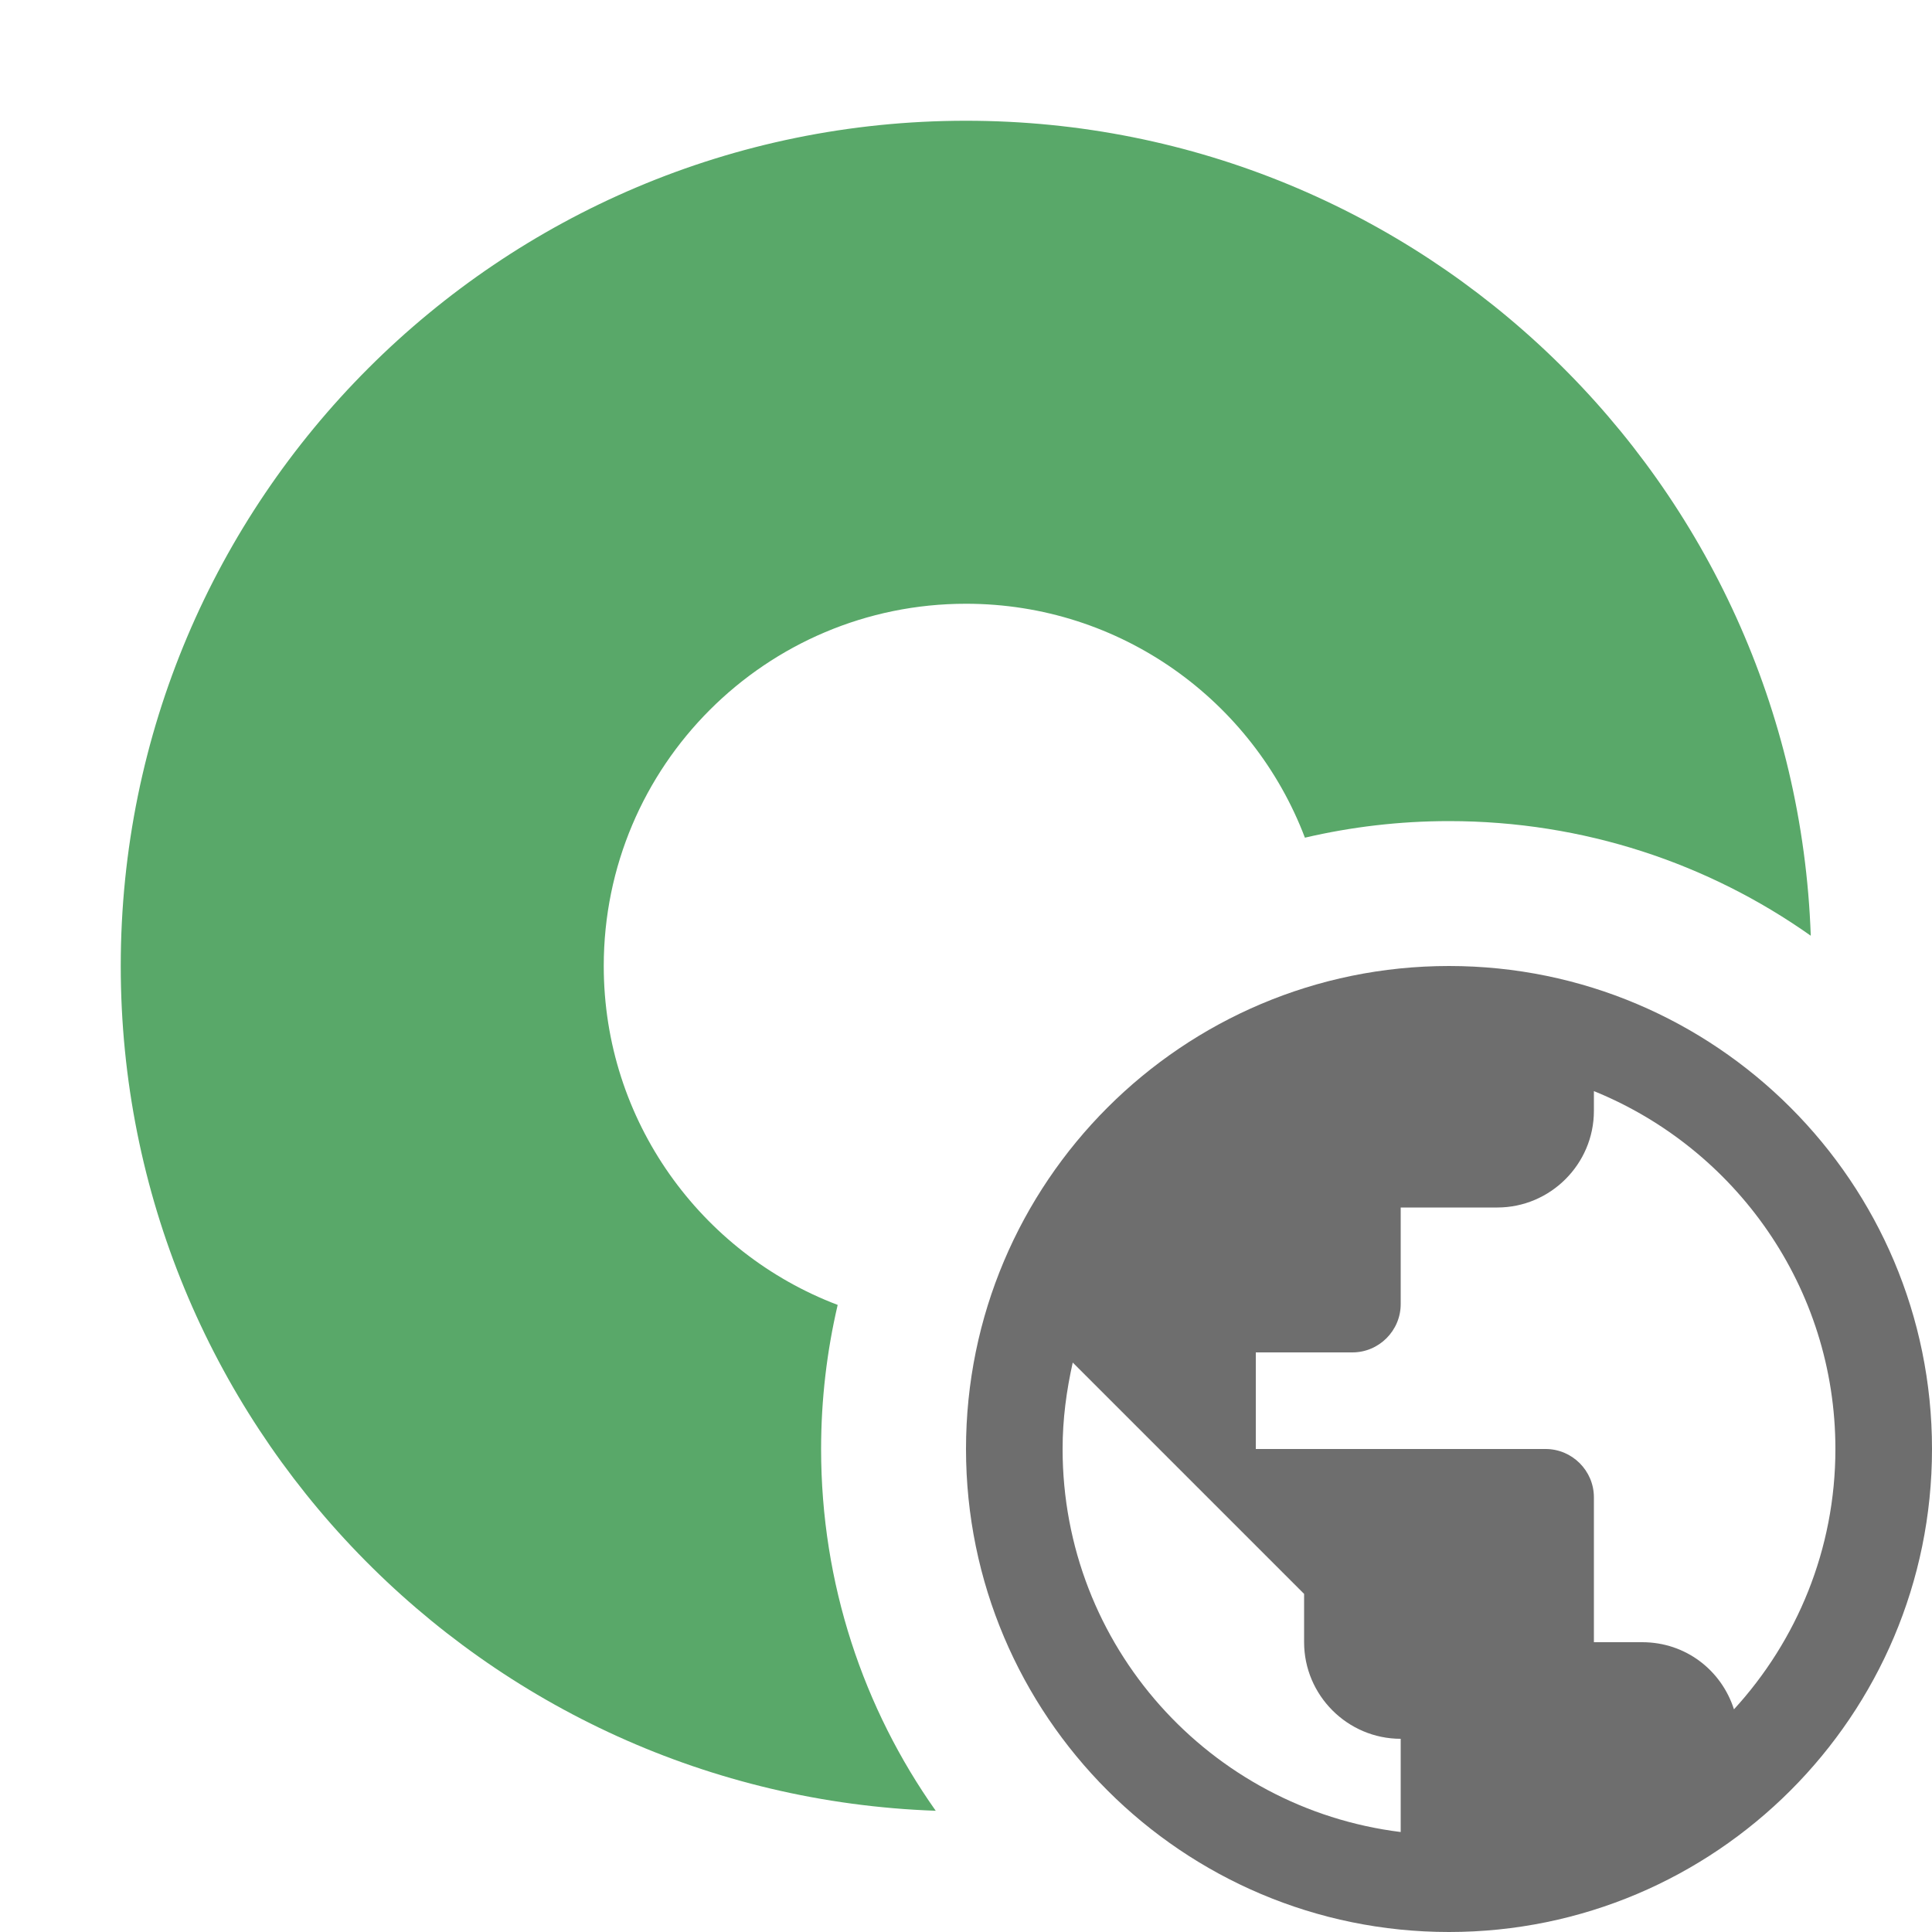 <svg width="12" height="12" viewBox="0 0 12 12" fill="none" xmlns="http://www.w3.org/2000/svg">
<path fill-rule="evenodd" clip-rule="evenodd" d="M5.203 8.105C4.354 7.783 3.75 6.962 3.75 6C3.75 4.757 4.758 3.75 6 3.75C6.962 3.75 7.783 4.354 8.105 5.203C8.392 5.136 8.692 5.1 9 5.1C9.837 5.1 10.612 5.363 11.247 5.812C11.148 2.999 8.836 0.75 6 0.75C3.1 0.75 0.75 3.1 0.75 6C0.75 8.836 2.999 11.148 5.812 11.247C5.363 10.612 5.1 9.837 5.1 9C5.1 8.692 5.136 8.392 5.203 8.105Z" fill="#59A869" />
<path fill-rule="evenodd" clip-rule="evenodd" d="M9 6C7.344 6 6 7.344 6 9C6 10.656 7.344 12 9 12C10.656 12 12 10.656 12 9C12 7.344 10.656 6 9 6ZM8.7 11.379C7.515 11.232 6.6 10.224 6.6 9C6.6 8.814 6.624 8.637 6.663 8.463L8.1 9.9V10.2C8.1 10.53 8.37 10.8 8.7 10.8V11.379ZM10.2 10.2C10.47 10.2 10.692 10.374 10.77 10.617C11.16 10.191 11.4 9.624 11.4 9C11.4 7.995 10.779 7.134 9.9 6.777V6.9C9.9 7.23 9.63 7.5 9.3 7.5H8.7V8.1C8.7 8.265 8.565 8.4 8.4 8.4H7.8V9H9.6C9.765 9 9.9 9.135 9.9 9.3V10.2H10.2Z" fill="#6E6E6E" />
</svg>
